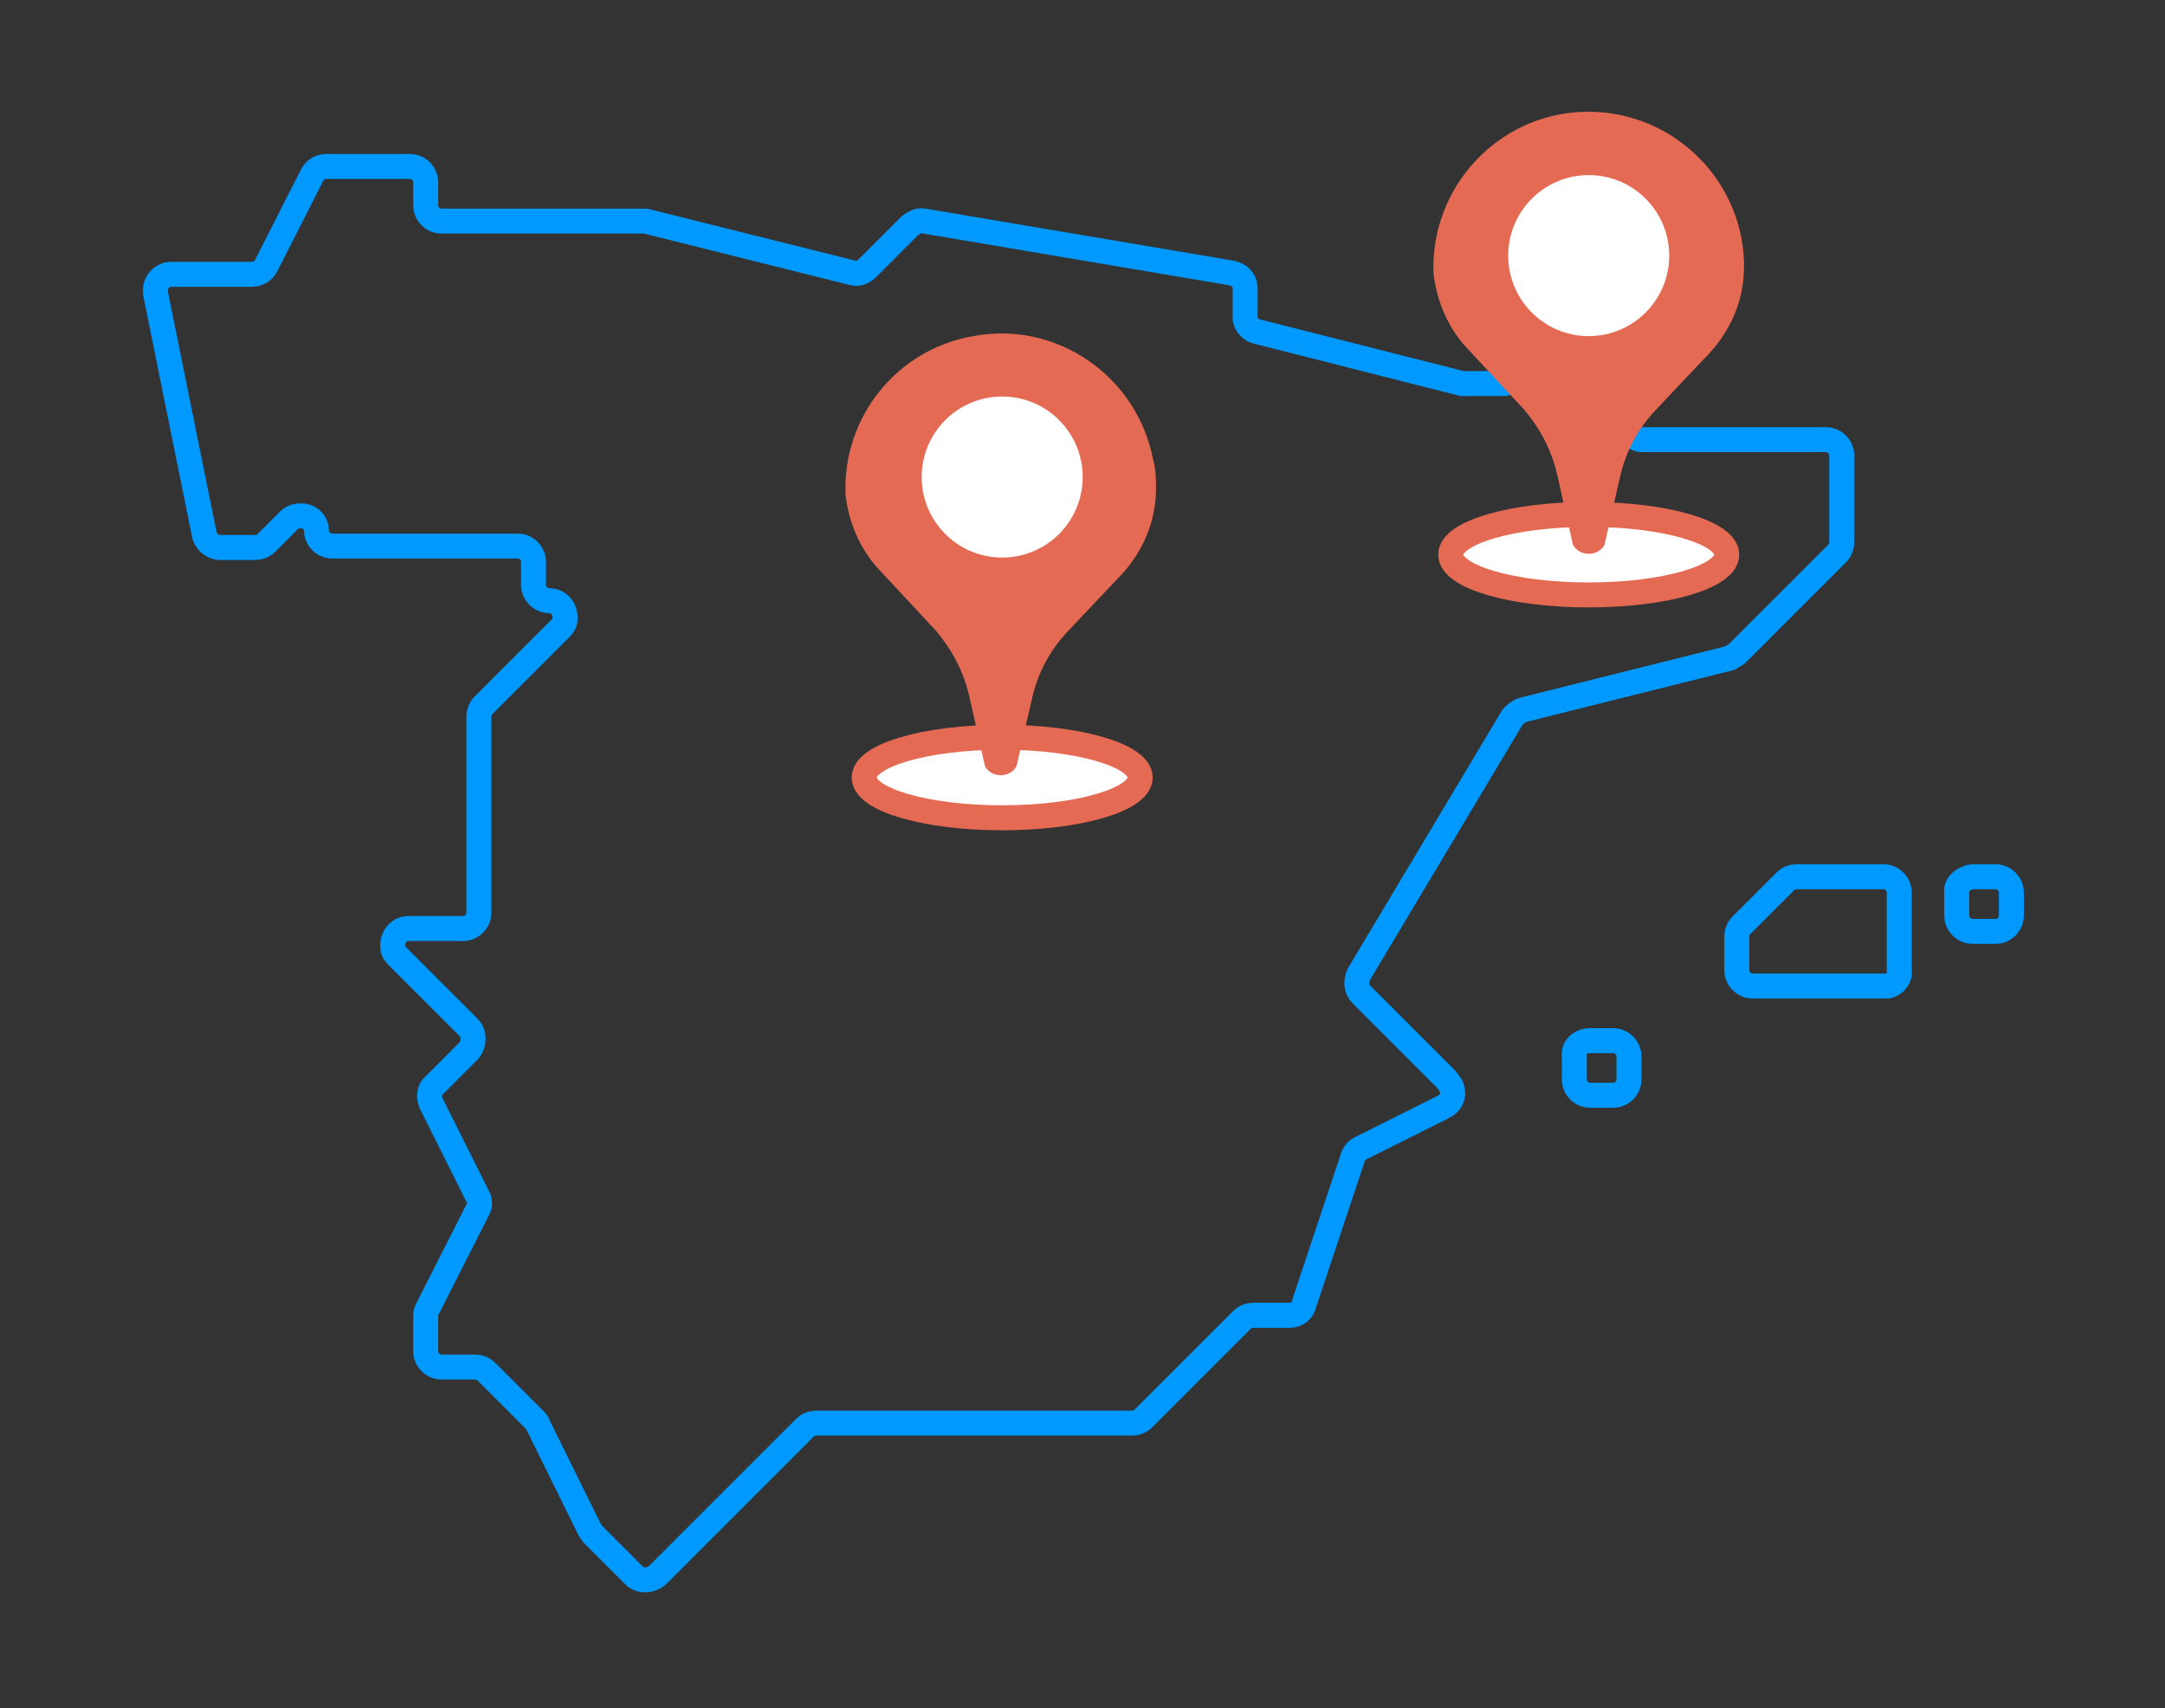 <?xml version="1.0" encoding="utf-8"?>
<!-- Generator: Adobe Illustrator 23.0.1, SVG Export Plug-In . SVG Version: 6.00 Build 0)  -->
<svg version="1.1" id="Calque_1" xmlns="http://www.w3.org/2000/svg" xmlns:xlink="http://www.w3.org/1999/xlink" x="0px" y="0px"
	 viewBox="0 0 150.6 118.8" style="enable-background:new 0 0 150.6 118.8;" xml:space="preserve">
<rect x="0" y="0" width="150.6" height="118.8" fill="#333333" stroke="none"/>
<style type="text/css">
	.st0{fill:none;stroke:#0099FF;stroke-width:1.737;stroke-linecap:round;stroke-linejoin:round;stroke-miterlimit:10;}
	.st1{fill:#FFFFFF;stroke:#E56A54;stroke-width:1.737;stroke-miterlimit:10;}
	.st2{fill:#E56A54;}
	.st3{fill:#FFFFFF;}
</style>
<g id="Groupe_4440" transform="translate(-51.187 -3149.822)">
	<g id="Groupe_4437" transform="translate(-494 -440)">
		<g id="Groupe_4436">
			<path id="Tracé_4999" class="st0" d="M655.8,3662.2h1.6c0.6,0,1.1,0.5,1.1,1.1v1.6c0,0.6-0.5,1.1-1.1,1.1h-1.6
				c-0.6,0-1.1-0.5-1.1-1.1v-1.6C654.6,3662.7,655.1,3662.2,655.8,3662.2C655.7,3662.2,655.7,3662.2,655.8,3662.2z"/>
			<path id="Tracé_5000" class="st0" d="M682.4,3650.8h1.6c0.6,0,1.1,0.5,1.1,1.1v1.6c0,0.6-0.5,1.1-1.1,1.1h-1.6
				c-0.6,0-1.1-0.5-1.1-1.1v-1.6C681.2,3651.4,681.7,3650.9,682.4,3650.8C682.3,3650.8,682.3,3650.8,682.4,3650.8z"/>
			<path id="Tracé_5001" class="st0" d="M676.3,3658.4h-9.2c-0.6,0-1.1-0.5-1.1-1.1v-2.3c0-0.3,0.1-0.6,0.3-0.8l3.1-3.1
				c0.2-0.2,0.5-0.3,0.8-0.3h6c0.6,0,1.1,0.5,1.1,1.1v5.4c0.1,0.5-0.3,1-0.8,1.1C676.4,3658.4,676.3,3658.4,676.3,3658.4z"/>
			<g id="Groupe_4435">
				<path id="Tracé_5002" class="st0" d="M658.4,3619.3v-2c0-0.4-0.2-0.8-0.6-1l-5.4-2.7c-0.6-0.3-1.2-0.1-1.5,0.5
					c-0.1,0.1-0.1,0.3-0.1,0.4v0.9c0,0.6-0.5,1.1-1.1,1.1h-2.8l-14.2-3.6c-0.5-0.1-0.9-0.5-0.9-1v-2c0-0.6-0.4-1-1-1.1l-21.3-3.6
					c-0.4-0.1-0.7,0.1-1,0.3l-3,3c-0.3,0.3-0.7,0.4-1,0.3l-14.4-3.6h-14.2c-0.6,0-1.1-0.5-1.1-1.1v-1.6c0-0.6-0.5-1.1-1.1-1.1h-5.8
					c-0.4,0-0.8,0.2-1,0.6l-3.2,6.3c-0.2,0.4-0.6,0.6-1,0.6h-5.6c-0.6,0-1.1,0.5-1.1,1.1c0,0.1,0,0.1,0,0.2l3.4,16.8
					c0.1,0.5,0.6,0.9,1.1,0.9h2.4c0.3,0,0.6-0.1,0.8-0.3l1.6-1.6c0.4-0.4,1.2-0.4,1.6,0c0.2,0.2,0.3,0.5,0.3,0.7l0,0
					c0,0.6,0.5,1.1,1.1,1.1h12.9c0.6,0,1.1,0.5,1.1,1.1v1.6c0,0.6,0.5,1.1,1.1,1.1l0,0c0.6,0,1.1,0.5,1.1,1.2c0,0.3-0.1,0.5-0.3,0.7
					l-5.4,5.4c-0.2,0.2-0.3,0.5-0.3,0.8v13.6c0,0.6-0.5,1.1-1.1,1.1h-3.8c-0.6,0-1.1,0.5-1.1,1.2c0,0.3,0.1,0.5,0.3,0.7l5,5
					c0.4,0.4,0.4,1.1,0,1.6c0,0,0,0,0,0l-2.4,2.4c-0.4,0.3-0.4,0.9-0.2,1.3l3.2,6.4c0.2,0.3,0.2,0.7,0,1l-3.5,6.9
					c-0.1,0.2-0.1,0.3-0.1,0.5v2.4c0,0.6,0.5,1.1,1.1,1.1h2.3c0.3,0,0.6,0.1,0.8,0.3l3.4,3.4c0.1,0.1,0.2,0.2,0.2,0.3l3.6,7.3
					c0.1,0.1,0.1,0.2,0.2,0.3l2.9,2.9c0.4,0.4,1.1,0.4,1.6,0c0,0,0,0,0,0l10.3-10.3c0.2-0.2,0.5-0.3,0.8-0.3h21.9
					c0.3,0,0.6-0.1,0.8-0.3l6.9-6.9c0.2-0.2,0.5-0.3,0.8-0.3h2.5c0.5,0,0.9-0.3,1-0.8l3.4-10.2c0.1-0.3,0.3-0.5,0.5-0.6l5.8-2.9
					c0.6-0.3,0.8-0.9,0.5-1.5c-0.1-0.1-0.2-0.3-0.3-0.4l-5.9-5.9c-0.4-0.4-0.4-0.9-0.2-1.4l10.7-17.9c0.2-0.2,0.4-0.4,0.7-0.5
					l14.4-3.6l0.5-0.3l7-7c0.2-0.2,0.3-0.5,0.3-0.8v-6c0-0.6-0.5-1.1-1.1-1.1h-12.9C658.8,3620.3,658.4,3619.9,658.4,3619.3z"/>
			</g>
		</g>
	</g>
	<ellipse id="Ellipse_369" class="st1" cx="120.9" cy="3203.9" rx="9.6" ry="2.8"/>
	<g id="Groupe_4438">
		<path id="Tracé_5003" class="st2" d="M131.6,3183.8L131.6,3183.8c0,2.4-1,4.6-2.7,6.3l-3.5,3.7c-1.2,1.3-2,2.8-2.4,4.5l-1.1,4.8
			c-0.3,0.6-1.1,0.8-1.7,0.5c-0.2-0.1-0.4-0.3-0.5-0.5l-1.1-4.9c-0.4-1.7-1.2-3.2-2.3-4.5l-4-4.3c-1.3-1.4-2.1-3.3-2.3-5.2l0,0
			c-0.2-5.4,3.6-10.1,8.9-11c5.8-1.1,11.4,2.8,12.5,8.6C131.6,3182.5,131.6,3183.2,131.6,3183.8z"/>
		<circle id="Ellipse_370" class="st3" cx="120.9" cy="3183" r="5.6"/>
	</g>
	<ellipse id="Ellipse_371" class="st1" cx="161.7" cy="3188.4" rx="9.6" ry="2.8"/>
	<g id="Groupe_4439">
		<path id="Tracé_5004" class="st2" d="M172.5,3168.4L172.5,3168.4c0,2.4-1,4.6-2.7,6.3l-3.5,3.7c-1.2,1.3-2,2.8-2.4,4.5l-1.1,4.8
			c-0.3,0.6-1.1,0.8-1.7,0.5c-0.2-0.1-0.4-0.3-0.5-0.5l-1.1-4.9c-0.4-1.7-1.2-3.2-2.3-4.5l-4-4.3c-1.3-1.4-2.1-3.3-2.3-5.2l0,0
			c-0.2-6,4.5-11,10.4-11.2c6-0.2,11,4.5,11.2,10.4C172.5,3168.1,172.5,3168.3,172.5,3168.4L172.5,3168.4z"/>
		<circle id="Ellipse_372" class="st3" cx="161.7" cy="3167.6" r="5.6"/>
	</g>
</g>
</svg>
